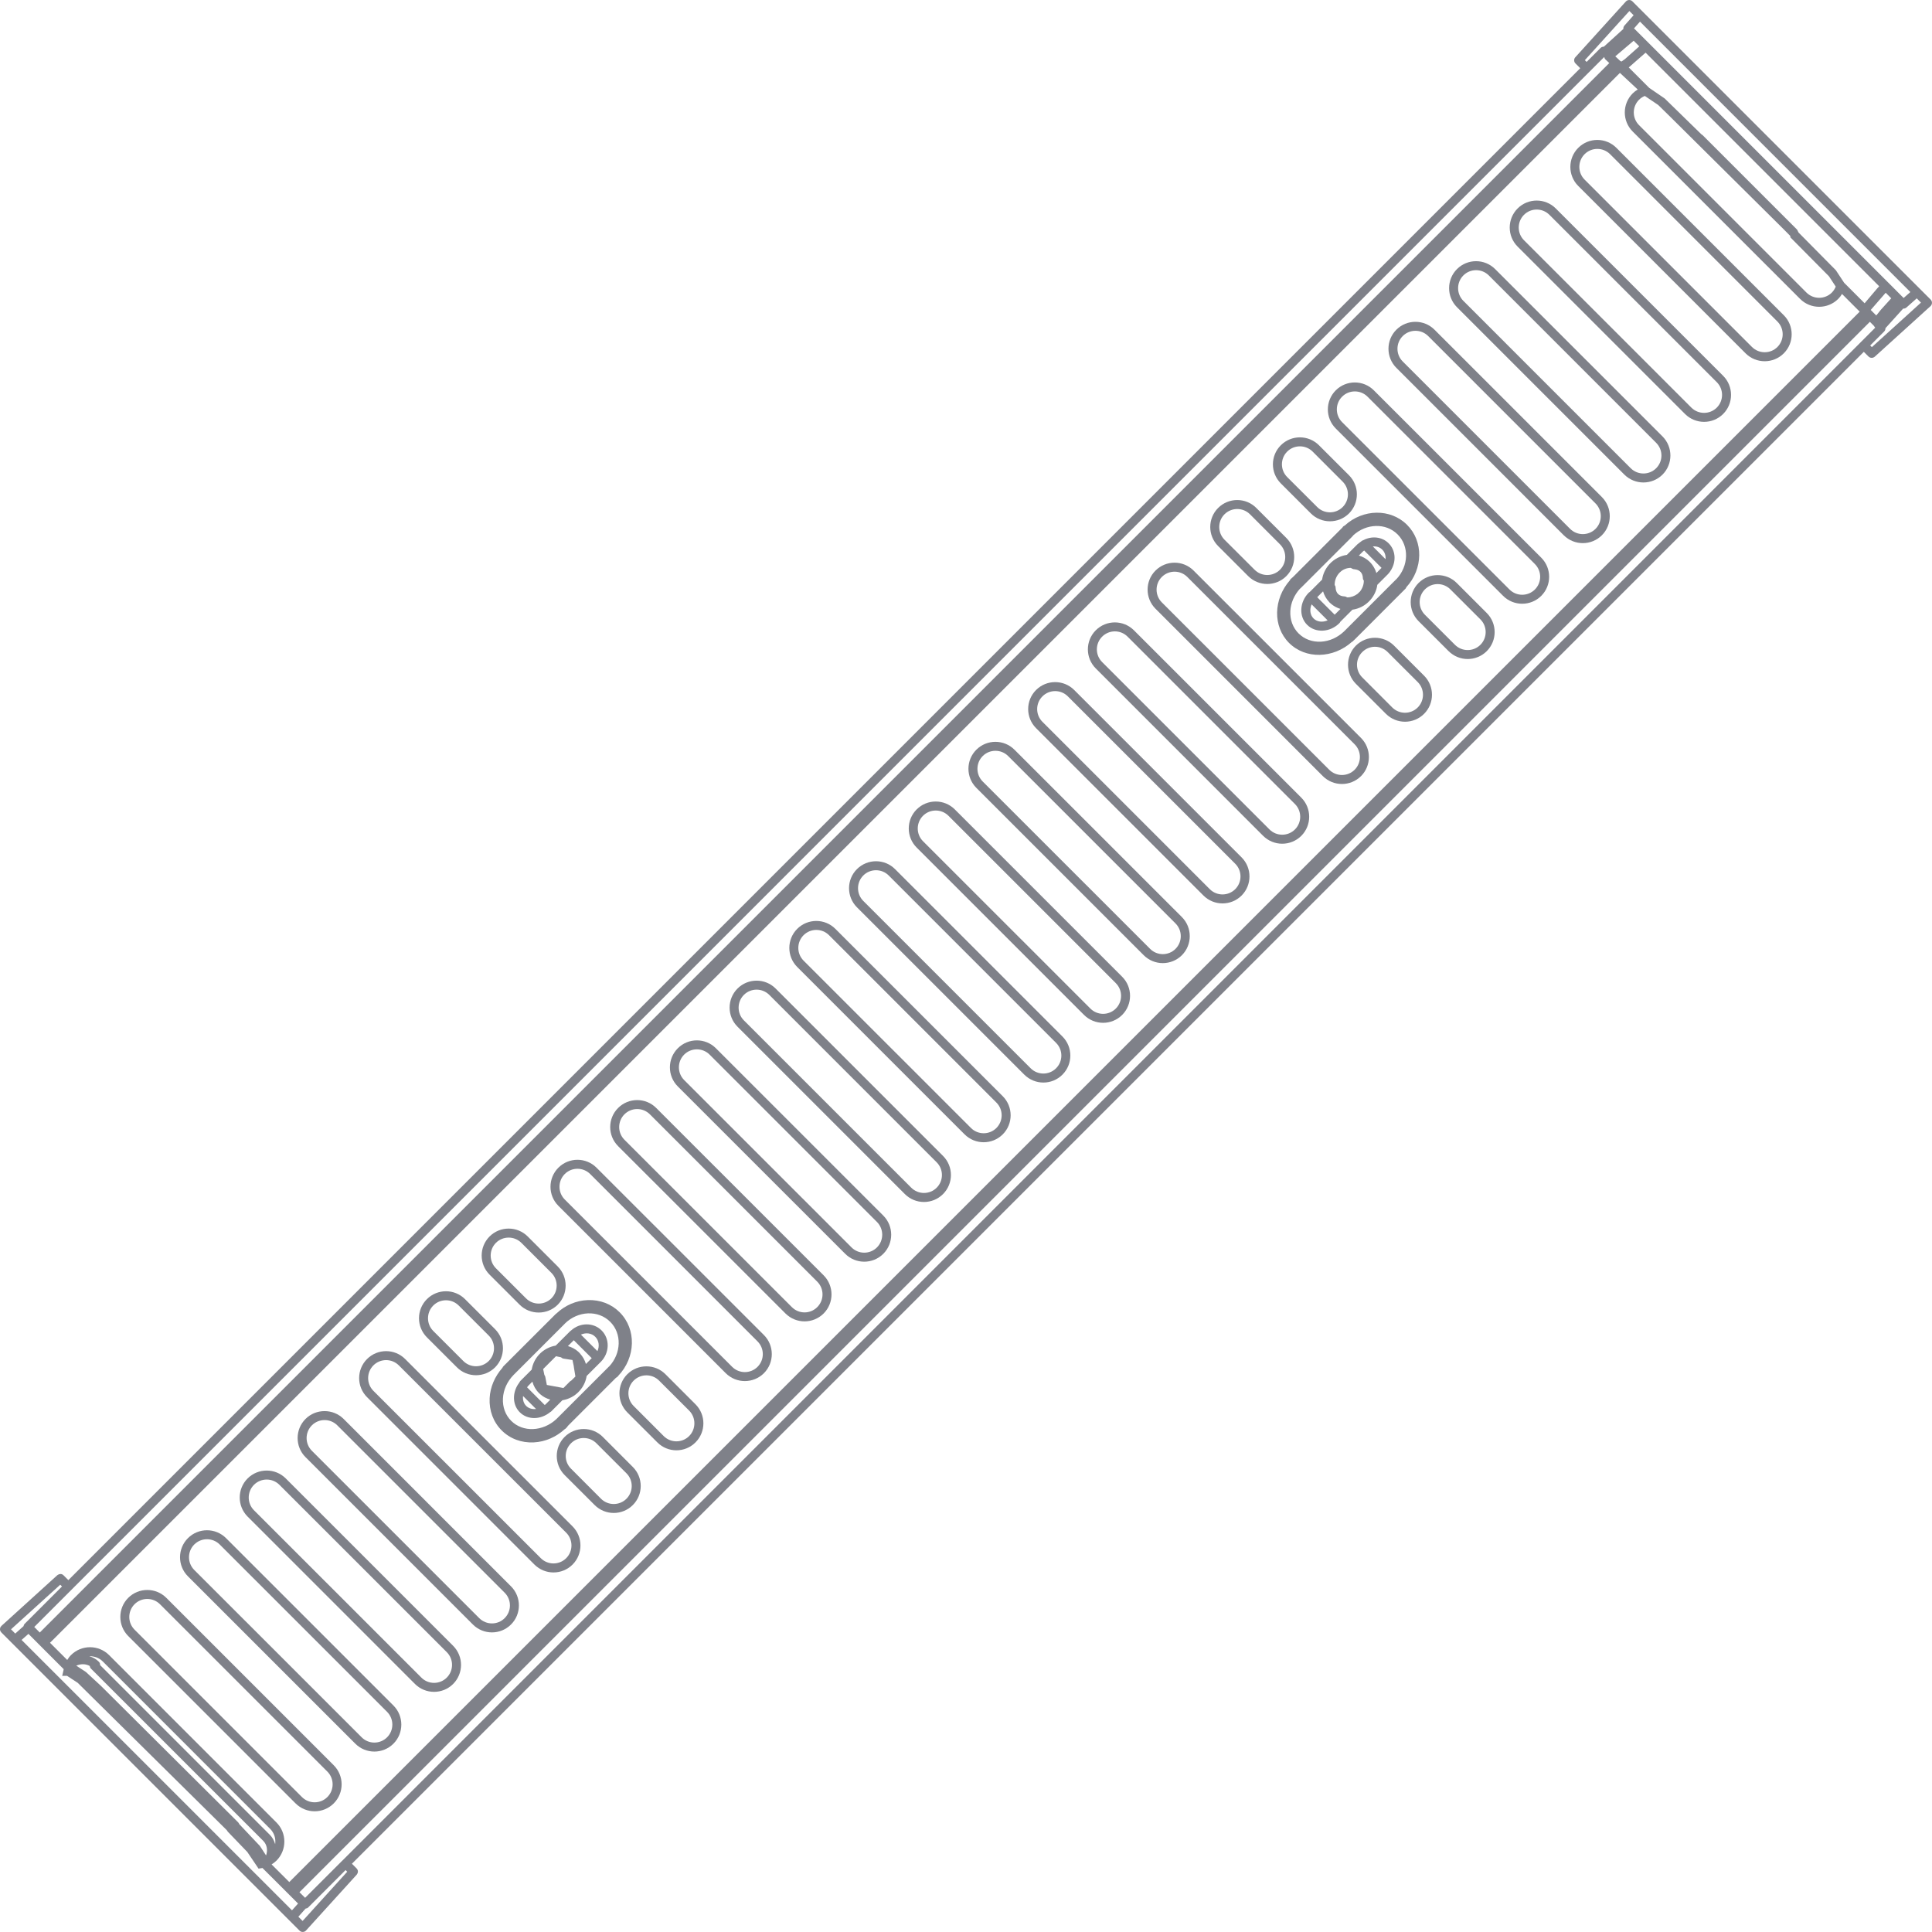 <svg xmlns="http://www.w3.org/2000/svg" xmlns:xlink="http://www.w3.org/1999/xlink" id="Vrstva_1" x="0px" y="0px" width="118.162px" height="118.159px" viewBox="0 0 118.162 118.159" xml:space="preserve"><g>	<path fill="none" d="M58.007,49.893c-0.429-0.428-1.127-0.428-1.557,0c-0.428,0.428-0.428,1.128,0,1.556L66.69,61.685  c0.428,0.429,1.124,0.429,1.553,0c0.43-0.428,0.432-1.125,0-1.556L58.007,49.893z"></path>	<path fill="none" d="M9.784,98.115c-0.428-0.428-1.125-0.428-1.553,0c-0.429,0.429-0.431,1.128,0,1.558l10.236,10.235  c0.429,0.429,1.127,0.429,1.556,0c0.429-0.429,0.429-1.127,0-1.556L9.784,98.115z"></path>	<path fill="none" d="M17.088,90.812c-0.428-0.429-1.127-0.429-1.556,0c-0.428,0.429-0.428,1.127,0,1.556l10.238,10.235  c0.428,0.43,1.125,0.43,1.554,0c0.428-0.429,0.43-1.126,0-1.556L17.088,90.812z"></path>	<path fill="none" d="M28.336,83.239c0.428,0.43,1.125,0.428,1.556,0c0.429-0.43,0.429-1.127,0-1.556l-1.838-1.837  c-0.429-0.428-1.127-0.428-1.556,0c-0.428,0.429-0.428,1.127,0,1.556L28.336,83.239z"></path>	<path fill="none" d="M13.437,94.462c-0.428-0.428-1.127-0.428-1.556,0c-0.429,0.429-0.429,1.127,0,1.558l10.238,10.235  c0.428,0.429,1.125,0.429,1.554,0c0.428-0.429,0.43-1.125,0-1.557L13.437,94.462z"></path>	<path fill="none" d="M32.784,86.174l-0.794-0.793c-0.027,0.227,0.033,0.447,0.189,0.604C32.336,86.142,32.556,86.202,32.784,86.174  z"></path>	<path fill="none" d="M30.76,85.53c-0.027,0.53,0.151,1.018,0.505,1.369c0.715,0.716,1.934,0.661,2.759-0.103  c0.001-0.001,0.003-0.004,0.003-0.006c0.003-0.004,0.009-0.004,0.012-0.009l3.158-3.155c0.002-0.004,0.005-0.006,0.009-0.009  c0.004-0.004,0.006-0.012,0.011-0.016c0.01-0.01,0.022-0.014,0.034-0.023c0.752-0.802,0.791-2.017,0.07-2.735  c-0.733-0.734-1.979-0.681-2.781,0.115c-0.003,0.002-0.003,0.006-0.005,0.009l-3.125,3.125C31.019,84.493,30.786,85,30.76,85.53z   M31.619,84.78c0.003-0.009,0.01-0.018,0.015-0.027c0.04-0.068,0.083-0.135,0.132-0.198c0.014-0.034,0.034-0.068,0.062-0.097  l0.692-0.693c0.056-0.328,0.202-0.642,0.433-0.9c0.284-0.315,0.654-0.503,1.036-0.568l0.882-0.881  c0.017-0.016,0.036-0.032,0.057-0.043c0.545-0.496,1.37-0.501,1.868-0.002c0.513,0.515,0.491,1.372-0.048,1.918l-0.002,0.001  l-0.865,0.865c-0.052,0.333-0.2,0.651-0.437,0.913c-0.287,0.321-0.661,0.508-1.047,0.572l-0.693,0.693  c-0.019,0.018-0.04,0.028-0.061,0.038c-0.571,0.47-1.371,0.484-1.851,0.003C31.379,85.961,31.333,85.317,31.619,84.78z"></path>	<path fill="none" d="M24.393,83.507c-0.428-0.429-1.127-0.429-1.556,0s-0.429,1.127,0,1.557l10.238,10.235  c0.428,0.429,1.125,0.429,1.554,0c0.428-0.428,0.43-1.125,0-1.557L24.393,83.507z"></path>	<path fill="none" d="M39.747,68.153c-0.428-0.429-1.127-0.429-1.556,0s-0.429,1.127,0,1.556L48.43,79.944  c0.428,0.431,1.125,0.431,1.554,0c0.428-0.428,0.43-1.124,0-1.555L39.747,68.153z"></path>	<path fill="none" d="M50.703,57.197c-0.428-0.428-1.127-0.428-1.556,0c-0.429,0.429-0.429,1.128,0,1.557l10.239,10.235  c0.428,0.428,1.125,0.428,1.554,0c0.428-0.428,0.43-1.125,0-1.555L50.703,57.197z"></path>	<path fill="none" d="M47.051,60.849c-0.429-0.429-1.128-0.429-1.556,0c-0.428,0.429-0.428,1.128,0,1.556l10.238,10.236  c0.429,0.428,1.126,0.428,1.554,0c0.43-0.428,0.431-1.125,0-1.555L47.051,60.849z"></path>	<path fill="none" d="M43.399,64.5c-0.428-0.428-1.127-0.428-1.556,0c-0.428,0.429-0.428,1.127,0,1.556l10.238,10.237  c0.428,0.428,1.125,0.428,1.554,0c0.428-0.428,0.43-1.125,0-1.557L43.399,64.5z"></path>	<path fill="none" d="M54.354,53.545c-0.428-0.428-1.127-0.428-1.555,0c-0.429,0.428-0.429,1.127,0,1.556l10.237,10.236  c0.429,0.429,1.125,0.429,1.554,0c0.43-0.428,0.432-1.124,0-1.556L54.354,53.545z"></path>	<path fill="none" d="M36.478,88.272c-0.428-0.43-1.125-0.43-1.554,0c-0.431,0.429-0.431,1.125,0,1.553l1.835,1.839  c0.43,0.429,1.128,0.429,1.557,0c0.429-0.43,0.429-1.129,0-1.556L36.478,88.272z"></path>	<path fill="none" d="M40.311,84.439c-0.428-0.43-1.125-0.43-1.556,0c-0.429,0.429-0.429,1.125,0,1.553l1.837,1.839  c0.429,0.429,1.127,0.429,1.556,0c0.428-0.429,0.428-1.129,0-1.558L40.311,84.439z"></path>	<path fill="none" d="M33.35,84.206l0.095,0.497l1.014,0.188l0.392-0.394c0.026-0.025,0.057-0.044,0.088-0.059l0.253-0.251  l-0.097-0.596c-0.001-0.008,0.002-0.015,0-0.023l-0.082-0.39l-0.542-0.084c-0.06-0.008-0.112-0.037-0.151-0.076  c-0.002-0.002-0.002-0.003-0.003-0.005l-0.313-0.066l-0.378,0.376l-0.039,0.039L33.22,83.73l0.074,0.36  C33.32,84.125,33.342,84.161,33.35,84.206z"></path>	<path fill="none" d="M36.096,71.804c-0.429-0.428-1.128-0.428-1.556,0c-0.428,0.43-0.428,1.128,0,1.557l10.238,10.235  c0.428,0.429,1.125,0.429,1.554,0c0.429-0.428,0.431-1.124,0-1.555L36.096,71.804z"></path>	<path fill="none" d="M33.375,85.881l0.278-0.28c-0.224-0.063-0.436-0.171-0.619-0.334c-0.025-0.021-0.049-0.044-0.072-0.068  c-0.195-0.191-0.329-0.433-0.404-0.697l-0.256,0.258c-0.007,0.008-0.01,0.02-0.021,0.029c-0.018,0.02-0.034,0.041-0.05,0.059  l1.082,1.085C33.334,85.916,33.356,85.9,33.375,85.881z"></path>	<path fill="none" d="M109.492,14.428l-0.385-0.389l-7.057-6.999l-0.633-0.619l-0.819-0.554c-0.135,0.055-0.254,0.132-0.354,0.231  c-0.429,0.429-0.429,1.126,0,1.556l10.237,10.237c0.43,0.429,1.127,0.429,1.557,0c0.1-0.102,0.18-0.224,0.235-0.364l-0.417-0.632  l-2.354-2.376L109.492,14.428z"></path>	<path fill="none" d="M80.563,31.012c0.429,0.43,1.125,0.43,1.555,0c0.429-0.429,0.429-1.126,0-1.554l-1.836-1.838  c-0.429-0.429-1.129-0.429-1.558,0c-0.428,0.428-0.428,1.127,0,1.556L80.563,31.012z"></path>	<path fill="none" d="M84.543,33.619c-0.154-0.156-0.367-0.219-0.58-0.199l0.778,0.781C84.76,33.985,84.697,33.771,84.543,33.619z"></path>	<path fill="none" d="M84.179,35.047l0.3-0.302c0.002,0,0.002-0.001,0.003-0.001c0.003-0.005,0.008-0.01,0.012-0.013l-1.062-1.063  c-0.005,0.003-0.01,0.007-0.013,0.013c-0.017,0.015-0.035,0.027-0.051,0.038l-0.261,0.259c0.22,0.065,0.427,0.174,0.605,0.333  C83.935,34.508,84.093,34.764,84.179,35.047z"></path>	<polygon fill="none" points="114.753,19.295 115.036,18.944 115.668,18.244 115.33,17.905 114.415,18.957  "></polygon>	<path fill="none" d="M99.617,4.125l1.251,1.25l0.945,0.647l2.255,2.201c0.021,0.014,0.046,0.023,0.064,0.042l5.764,5.764  c0.026,0.027,0.044,0.059,0.055,0.092c0.021,0.032,0.037,0.065,0.05,0.1l2.283,2.31c0.002,0.003,0.005,0.007,0.006,0.01  l0.499,0.756l1.252,1.252l0.777-0.917l0.115-0.123L100.647,3.221L99.617,4.125z"></path>	<path fill="none" d="M17.67,115.86c-0.001-0.002-0.001-0.002-0.003-0.002c0-0.002,0-0.002-0.001-0.003l-0.164-0.163  C17.5,115.69,17.5,115.69,17.5,115.69l-1.45-1.447c-0.022,0.003-0.044,0.012-0.068,0.015l-0.169,0.026l-0.688-1.019l-1.167-1.213  c-0.035-0.036-0.063-0.078-0.088-0.121l-9.118-9.012l-0.654-0.427l-0.292,0.004l0.07-0.313c0.003-0.033,0.013-0.063,0.02-0.098  l-1.42-1.42c0,0,0,0,0-0.001l-0.174-0.173c0,0,0,0-0.001-0.002c0,0,0-0.002-0.001-0.002l-0.061-0.062H2.238  c-0.001-0.001-0.001-0.001-0.003-0.003l-0.496-0.495l-0.419,0.37l16.538,16.537l0.372-0.417l-0.499-0.499L17.67,115.86z"></path>	<path fill="none" d="M76.73,34.845c0.429,0.43,1.125,0.43,1.555,0c0.428-0.429,0.428-1.126,0-1.554l-1.836-1.838  c-0.429-0.428-1.127-0.428-1.558,0c-0.429,0.428-0.429,1.127,0,1.556L76.73,34.845z"></path>	<path fill="none" d="M32.169,79.406c0.428,0.43,1.125,0.428,1.556,0c0.428-0.43,0.428-1.127,0-1.556l-1.838-1.837  c-0.429-0.428-1.127-0.428-1.556,0c-0.428,0.429-0.428,1.127,0,1.556L32.169,79.406z"></path>	<path fill="none" d="M36.407,81.759c-0.229-0.23-0.579-0.27-0.878-0.133l1.01,1.009C36.675,82.336,36.635,81.987,36.407,81.759z"></path>	<path fill="none" d="M82.237,36.477c0.056,0.003,0.103,0.025,0.145,0.055l0.027,0.004c0.222-0.001,0.442-0.082,0.626-0.222  l0.107-0.106c0.006-0.007,0.014-0.008,0.02-0.013c0.164-0.2,0.252-0.442,0.249-0.684c-0.032-0.043-0.056-0.093-0.057-0.15  c-0.011-0.312-0.181-0.495-0.466-0.537l-0.125-0.018c-0.009-0.001-0.014-0.008-0.021-0.01c-0.041-0.012-0.079-0.03-0.11-0.057  c-0.006-0.003-0.014-0.003-0.018-0.008c-0.242,0-0.487,0.093-0.668,0.277c-0.003,0.003-0.008,0.005-0.012,0.008  c-0.207,0.211-0.313,0.49-0.306,0.765c0.031,0.042,0.054,0.089,0.055,0.145C81.696,36.271,81.891,36.466,82.237,36.477z"></path>	<path fill="none" d="M35.411,82.715c0.003,0.003,0.005,0.008,0.008,0.009c0.025,0.02,0.049,0.042,0.065,0.071  c0.163,0.181,0.284,0.393,0.351,0.627l0.355-0.356l-1.098-1.097l-0.358,0.358c0.226,0.064,0.441,0.172,0.627,0.338  C35.379,82.68,35.395,82.698,35.411,82.715z"></path>	<path fill="none" d="M81.983,37.243c-0.216-0.065-0.418-0.173-0.595-0.33c-0.027-0.023-0.051-0.045-0.073-0.068  c-0.003-0.003-0.008-0.003-0.01-0.005c-0.005-0.006-0.006-0.016-0.012-0.021c-0.174-0.185-0.302-0.407-0.374-0.652l-0.358,0.358  l1.068,1.069L81.983,37.243z"></path>	<path fill="none" d="M79.504,36.005c-0.35,0.389-0.562,0.868-0.588,1.366c-0.027,0.53,0.153,1.015,0.505,1.37h0.002  c0.351,0.352,0.837,0.531,1.366,0.504c0.515-0.027,1.007-0.249,1.403-0.619l3.161-3.16c0.005-0.005,0.009-0.008,0.015-0.013  c0.003-0.003,0.005-0.006,0.006-0.01c0.01-0.009,0.02-0.012,0.027-0.019c0.759-0.804,0.797-2.021,0.076-2.741  c-0.716-0.717-1.917-0.677-2.721,0.065c-0.012,0.015-0.016,0.031-0.032,0.044l-3.188,3.188  C79.528,35.992,79.514,35.998,79.504,36.005z M80.051,36.241c0.017-0.014,0.035-0.022,0.053-0.035l0.758-0.759  c0.051-0.343,0.201-0.667,0.442-0.937c0.293-0.327,0.675-0.515,1.071-0.575l0.646-0.647c0.017-0.016,0.037-0.031,0.056-0.043  c0.056-0.049,0.115-0.092,0.175-0.133c0.003-0.001,0.005-0.005,0.006-0.007c0.035-0.035,0.077-0.054,0.119-0.067  c0.517-0.275,1.148-0.218,1.557,0.192c0.414,0.413,0.465,1.054,0.179,1.57c-0.003,0.01-0.009,0.019-0.013,0.027  c-0.063,0.108-0.135,0.212-0.228,0.304c0,0-0.002,0.002-0.003,0.003l-0.63,0.631c-0.048,0.347-0.199,0.675-0.443,0.947  c-0.002,0.001-0.003,0.003-0.006,0.004c-0.293,0.327-0.68,0.516-1.076,0.572l-0.737,0.737c-0.013,0.031-0.031,0.059-0.056,0.083  c-0.573,0.572-1.458,0.619-1.973,0.104C79.431,37.698,79.478,36.813,80.051,36.241z"></path>	<path fill="none" d="M81.199,37.942l-0.979-0.979c-0.132,0.307-0.101,0.645,0.119,0.862C80.554,38.042,80.894,38.074,81.199,37.942  z"></path>	<path fill="none" d="M99.108,3.739c0.023,0.007,0.046,0.009,0.07,0.021l0.214-0.154l0.867-0.771l-0.344-0.344l-1.124,0.954  L99.108,3.739z"></path>	<path fill="none" d="M97.892,2.931c0.054-0.056,0.127-0.078,0.199-0.077l1.194-1.085C99.28,1.695,99.3,1.62,99.353,1.563  l0.56-0.631l-0.26-0.257l-2.724,3.005l0.109,0.106L97.892,2.931z"></path>	<path fill="none" d="M18.854,116.656c-0.044,0.048-0.104,0.068-0.163,0.075l-0.442,0.496l0.259,0.26l2.729-3.011l-0.1-0.103  L18.854,116.656z"></path>	<path fill="none" d="M5.487,101.894c-0.24-0.137-0.546-0.141-0.825-0.019l0.573,0.374c0.003,0.002,0.006,0.005,0.01,0.007  c0.007,0.004,0.014,0.01,0.019,0.015l0.907,0.838l8.396,8.351c0.028,0.031,0.05,0.063,0.063,0.103l1.262,1.336  c0.005,0.005,0.008,0.009,0.011,0.016c0.004,0.004,0.007,0.008,0.008,0.012l0.361,0.554c0.111-0.31,0.061-0.653-0.168-0.883  l-10.542-10.54C5.518,102.01,5.497,101.953,5.487,101.894z"></path>	<path fill="none" d="M88.705,36.045c-0.429-0.43-1.125-0.43-1.556,0c-0.429,0.428-0.429,1.125,0,1.554l1.837,1.837  c0.429,0.428,1.127,0.428,1.556,0c0.431-0.429,0.431-1.127,0-1.556L88.705,36.045z"></path>	<polygon fill="none" points="100.135,1.932 100.135,1.934 100.86,2.656 100.862,2.658 100.862,2.659 115.504,17.3 115.504,17.301   115.506,17.301 116.235,18.033 116.237,18.033 116.237,18.035 116.427,18.225 116.839,17.86 100.302,1.323 99.937,1.734   100.134,1.931  "></polygon>	<path fill="none" d="M116.398,18.875l-1.083,1.199c0.002,0.073-0.024,0.146-0.08,0.202l-0.853,0.854l0.102,0.102l3.004-2.723  l-0.258-0.26l-0.632,0.561C116.542,18.858,116.47,18.88,116.398,18.875z"></path>	<path fill="none" d="M84.872,39.878c-0.429-0.43-1.126-0.43-1.553,0c-0.432,0.428-0.432,1.125,0,1.554l1.834,1.837  c0.429,0.429,1.127,0.429,1.556,0c0.43-0.429,0.43-1.127,0-1.556L84.872,39.878z"></path>	<polygon fill="none" points="114.599,19.917 114.592,19.911 114.363,19.682 18.315,115.729 18.661,116.071 20.933,113.799   20.94,113.791 20.95,113.785 113.797,20.936 113.797,20.935 113.799,20.933 114.688,20.044  "></polygon>	<path fill="none" d="M94.761,13.138c-0.427-0.429-1.126-0.429-1.554,0c-0.429,0.428-0.429,1.127,0,1.555l10.236,10.237  c0.429,0.428,1.127,0.428,1.556,0c0.43-0.429,0.43-1.125,0-1.556L94.761,13.138z"></path>	<path fill="none" d="M91.055,16.846c-0.429-0.428-1.127-0.428-1.556,0c-0.429,0.428-0.429,1.127,0,1.556l10.236,10.237  c0.429,0.428,1.126,0.428,1.555,0c0.432-0.429,0.432-1.126,0-1.556L91.055,16.846z"></path>	<path fill="none" d="M96.915,9.429c-0.429,0.429-0.429,1.128,0,1.556l10.237,10.237c0.43,0.428,1.127,0.428,1.556,0  c0.43-0.429,0.43-1.126,0-1.556L98.472,9.429C98.042,9.001,97.343,9.001,96.915,9.429z"></path>	<path fill="none" d="M16.498,112.211c0.164,0.166,0.272,0.367,0.331,0.58c0.05-0.334-0.051-0.684-0.307-0.938L6.285,101.615  c-0.225-0.225-0.525-0.327-0.822-0.316c0.215,0.061,0.415,0.166,0.58,0.332c0.059,0.056,0.083,0.131,0.079,0.207l10.373,10.373  C16.496,112.21,16.496,112.211,16.498,112.211z"></path>	<path fill="none" d="M3.06,100.473l1.053,1.052c0.065-0.105,0.138-0.208,0.228-0.298c0.644-0.644,1.689-0.644,2.332,0  l10.238,10.236c0.643,0.643,0.643,1.689,0,2.333c-0.089,0.089-0.191,0.163-0.297,0.23l1.081,1.08l96.047-96.047l-1.081-1.082  c-0.066,0.11-0.143,0.212-0.233,0.302c-0.643,0.643-1.689,0.643-2.331,0L99.856,8.043c-0.644-0.643-0.644-1.688,0-2.333  c0.093-0.092,0.196-0.17,0.309-0.237l-1.091-1.015L3.06,100.473z M78.336,27.231c0.644-0.644,1.688-0.644,2.332,0l1.838,1.836  c0.642,0.643,0.642,1.69,0,2.334c-0.645,0.641-1.691,0.641-2.333,0l-1.837-1.838C77.692,28.919,77.692,27.874,78.336,27.231z   M86.058,32.103c1.015,1.014,0.98,2.694-0.044,3.811c-0.015,0.038-0.034,0.074-0.063,0.105c-0.002,0.001-0.005,0.001-0.008,0.005  l-3.121,3.122c0,0,0,0-0.002,0c-0.013,0.014-0.027,0.022-0.039,0.033c-0.007,0.009-0.01,0.021-0.018,0.028  c-0.024,0.024-0.053,0.04-0.08,0.053c-1.147,1.025-2.835,1.069-3.845,0.063c-1.003-1.007-0.959-2.683,0.053-3.83  c0.013-0.035,0.033-0.066,0.061-0.095c0.012-0.011,0.026-0.017,0.04-0.024c0.012-0.01,0.016-0.023,0.027-0.034  c0.01-0.01,0.023-0.015,0.035-0.023l3.047-3.048c0.012-0.02,0.023-0.042,0.04-0.058c0.028-0.03,0.066-0.05,0.102-0.063  C83.358,31.118,85.045,31.088,86.058,32.103z M74.503,31.064c0.644-0.644,1.688-0.644,2.332,0l1.838,1.836  c0.642,0.643,0.642,1.69,0,2.334c-0.643,0.642-1.691,0.642-2.333,0l-1.837-1.838C73.859,32.753,73.859,31.708,74.503,31.064z   M29.943,75.624c0.644-0.643,1.689-0.643,2.333,0l1.838,1.837c0.642,0.644,0.642,1.69,0,2.335c-0.645,0.641-1.691,0.641-2.333,0  l-1.837-1.838C29.299,77.315,29.299,76.268,29.943,75.624z M35.95,79.515c0.75-0.03,1.441,0.236,1.954,0.747  c1.032,1.033,0.983,2.76-0.092,3.887c-0.007,0.01-0.01,0.019-0.018,0.027c-0.004,0.003-0.009,0.003-0.011,0.006  c-0.006,0.008-0.011,0.014-0.016,0.021c-0.027,0.027-0.057,0.045-0.089,0.059l-2.953,2.955c-0.012,0.031-0.033,0.063-0.06,0.086  c-0.013,0.015-0.031,0.025-0.045,0.04c-0.006,0.008-0.009,0.016-0.016,0.022c-0.017,0.018-0.038,0.028-0.058,0.04  c-0.535,0.484-1.197,0.777-1.895,0.812c-0.756,0.038-1.455-0.223-1.967-0.734c-0.512-0.513-0.773-1.212-0.735-1.969  c0.033-0.684,0.317-1.332,0.785-1.863c0.014-0.032,0.033-0.064,0.06-0.092c0,0,0-0.003,0.002-0.003l3.165-3.162  c0.004-0.008,0.012-0.011,0.017-0.016c0.004-0.003,0.004-0.008,0.007-0.011c0.011-0.012,0.027-0.018,0.04-0.024  C34.556,79.833,35.237,79.541,35.95,79.515z M26.109,79.458c0.644-0.644,1.689-0.644,2.333,0l1.838,1.837  c0.641,0.643,0.641,1.689,0,2.334c-0.645,0.642-1.691,0.642-2.333,0l-1.838-1.837C25.466,81.147,25.466,80.101,26.109,79.458z   M20.411,110.297c-0.644,0.643-1.689,0.643-2.333,0L7.839,100.06c-0.641-0.645-0.641-1.691,0-2.333  c0.644-0.645,1.691-0.645,2.335,0l10.236,10.237C21.055,108.607,21.055,109.653,20.411,110.297z M24.064,106.643  c-0.645,0.645-1.691,0.645-2.334,0L11.493,96.407c-0.643-0.644-0.643-1.688,0-2.332c0.644-0.645,1.689-0.645,2.333,0l10.238,10.237  C24.705,104.955,24.705,106.001,24.064,106.643z M27.715,102.993c-0.644,0.643-1.691,0.643-2.334,0L15.145,92.756  c-0.643-0.646-0.643-1.69,0-2.334c0.644-0.643,1.689-0.643,2.333,0l10.238,10.237C28.358,101.304,28.358,102.351,27.715,102.993z   M35.02,95.688c-0.643,0.645-1.691,0.645-2.334,0L22.448,85.451c-0.643-0.643-0.643-1.688,0-2.331c0.644-0.645,1.689-0.645,2.333,0  L35.02,93.356C35.662,94,35.662,95.046,35.02,95.688z M38.703,92.051c-0.643,0.643-1.688,0.643-2.332,0l-1.838-1.836  c-0.642-0.643-0.642-1.691,0-2.334c0.644-0.642,1.691-0.642,2.333,0l1.837,1.839C39.348,90.363,39.348,91.408,38.703,92.051z   M42.536,88.218c-0.643,0.645-1.688,0.645-2.332,0l-1.838-1.836c-0.642-0.643-0.642-1.689,0-2.334c0.644-0.642,1.691-0.642,2.333,0  l1.837,1.838C43.181,86.53,43.181,87.575,42.536,88.218z M46.722,83.986c-0.644,0.643-1.691,0.643-2.335,0L34.151,73.749  c-0.644-0.643-0.644-1.688,0-2.331c0.644-0.645,1.689-0.645,2.333,0l10.238,10.235C47.364,82.295,47.364,83.342,46.722,83.986z   M50.374,80.333c-0.644,0.643-1.691,0.643-2.334,0L37.803,70.098c-0.644-0.645-0.644-1.69,0-2.333c0.645-0.645,1.69-0.645,2.333,0  L50.374,78C51.016,78.645,51.016,79.692,50.374,80.333z M54.025,76.681c-0.644,0.646-1.691,0.646-2.334,0L41.455,66.446  c-0.643-0.644-0.643-1.688,0-2.332c0.644-0.646,1.689-0.646,2.333,0l10.238,10.235C54.667,74.993,54.667,76.04,54.025,76.681z   M57.677,73.03c-0.644,0.645-1.69,0.645-2.335,0L45.107,62.793c-0.644-0.644-0.644-1.688,0-2.333c0.644-0.644,1.689-0.644,2.333,0  l10.238,10.236C58.32,71.34,58.32,72.387,57.677,73.03z M61.331,69.377c-0.645,0.644-1.691,0.644-2.336,0L48.758,59.141  c-0.643-0.643-0.643-1.689,0-2.332c0.645-0.644,1.69-0.644,2.333,0l10.237,10.235C61.972,67.689,61.972,68.736,61.331,69.377z   M64.98,65.725c-0.642,0.646-1.688,0.646-2.334,0L52.41,55.49c-0.643-0.644-0.643-1.689,0-2.333c0.644-0.644,1.689-0.644,2.333,0  l10.238,10.237C65.623,64.037,65.623,65.083,64.98,65.725z M68.633,62.073c-0.643,0.645-1.689,0.645-2.335,0L56.063,51.837  c-0.644-0.643-0.644-1.69,0-2.333c0.644-0.644,1.688-0.644,2.333,0l10.237,10.236C69.275,60.384,69.275,61.431,68.633,62.073z   M72.286,58.422c-0.645,0.643-1.691,0.643-2.334,0L59.714,48.186c-0.645-0.645-0.645-1.69,0-2.333c0.644-0.644,1.688-0.644,2.332,0  l10.239,10.236C72.927,56.733,72.927,57.78,72.286,58.422z M75.937,54.771c-0.644,0.643-1.69,0.643-2.333,0L63.366,44.534  c-0.644-0.645-0.644-1.69,0-2.333c0.645-0.644,1.689-0.644,2.333,0l10.238,10.237C76.579,53.081,76.579,54.128,75.937,54.771z   M79.589,51.119c-0.644,0.644-1.69,0.644-2.336,0L67.018,40.882c-0.644-0.643-0.644-1.688,0-2.333c0.643-0.643,1.688-0.643,2.333,0  l10.238,10.237C80.231,49.43,80.231,50.477,79.589,51.119z M83.242,47.467c-0.645,0.643-1.691,0.643-2.336,0L70.67,37.23  c-0.643-0.644-0.643-1.689,0-2.333c0.643-0.644,1.688-0.644,2.331,0l10.24,10.236C83.883,45.777,83.883,46.825,83.242,47.467z   M87.098,43.658c-0.645,0.644-1.688,0.644-2.334,0l-1.838-1.836c-0.641-0.645-0.641-1.691,0-2.334c0.645-0.642,1.691-0.642,2.335,0  l1.837,1.837C87.741,41.969,87.741,43.014,87.098,43.658z M90.931,39.825c-0.645,0.643-1.688,0.643-2.334,0l-1.837-1.835  c-0.642-0.645-0.642-1.691,0-2.334c0.644-0.642,1.69-0.642,2.334,0l1.837,1.838C91.574,38.136,91.574,39.181,90.931,39.825z   M94.264,36.442c-0.642,0.644-1.691,0.644-2.334,0L81.695,26.206c-0.644-0.644-0.644-1.689,0-2.333  c0.643-0.644,1.688-0.644,2.331,0l10.238,10.236C94.907,34.753,94.907,35.801,94.264,36.442z M97.973,32.734  c-0.643,0.644-1.689,0.644-2.335,0L85.402,22.498c-0.643-0.643-0.643-1.688,0-2.333c0.644-0.643,1.688-0.643,2.333,0l10.238,10.236  C98.615,31.044,98.615,32.093,97.973,32.734z M101.681,29.026c-0.644,0.643-1.69,0.643-2.336,0L89.11,18.79  c-0.643-0.643-0.643-1.689,0-2.333c0.644-0.644,1.688-0.644,2.333,0l10.238,10.237C102.323,27.337,102.323,28.384,101.681,29.026z   M105.389,25.318c-0.644,0.644-1.69,0.644-2.333,0L92.818,15.082c-0.644-0.644-0.644-1.689,0-2.333  c0.645-0.643,1.689-0.643,2.333,0l10.238,10.237C106.032,23.629,106.032,24.677,105.389,25.318z M109.096,19.277  c0.644,0.643,0.644,1.69,0,2.333c-0.643,0.643-1.689,0.643-2.334,0L96.527,11.374c-0.645-0.644-0.645-1.688,0-2.333  c0.644-0.643,1.688-0.643,2.332,0L109.096,19.277z"></path>	<path fill="none" d="M83.638,24.262c-0.428-0.429-1.126-0.429-1.556,0c-0.429,0.429-0.429,1.127,0,1.556l10.238,10.236  c0.429,0.429,1.125,0.429,1.554,0c0.431-0.428,0.431-1.125,0-1.555L83.638,24.262z"></path>	<path fill="none" d="M2.433,99.846L98.424,3.855L98.195,3.64c-0.002-0.001-0.007-0.003-0.009-0.007  c-0.04-0.042-0.062-0.092-0.071-0.148L2.095,99.506L2.433,99.846z"></path>	<path fill="none" d="M65.31,42.59c-0.428-0.429-1.127-0.429-1.555,0c-0.429,0.428-0.429,1.127,0,1.556l10.236,10.236  c0.429,0.429,1.126,0.429,1.556,0c0.429-0.429,0.43-1.125,0-1.555L65.31,42.59z"></path>	<path fill="none" d="M61.66,46.242c-0.429-0.429-1.129-0.429-1.557,0c-0.429,0.428-0.429,1.127,0,1.556l10.239,10.235  c0.428,0.43,1.124,0.43,1.553,0c0.429-0.428,0.43-1.125,0-1.555L61.66,46.242z"></path>	<path fill="none" d="M68.962,38.938c-0.428-0.429-1.127-0.429-1.555,0c-0.431,0.429-0.431,1.128,0,1.556L77.644,50.73  c0.429,0.428,1.126,0.428,1.555,0c0.43-0.428,0.431-1.125,0-1.556L68.962,38.938z"></path>	<path fill="none" d="M1.439,99.458c0.01-0.052,0.03-0.104,0.072-0.146l2.281-2.281l-0.108-0.109l-3.009,2.729l0.258,0.261  L1.439,99.458z"></path>	<path fill="none" d="M87.347,20.553c-0.429-0.428-1.127-0.428-1.556,0c-0.43,0.429-0.43,1.128,0,1.556l10.237,10.237  c0.429,0.428,1.125,0.428,1.554,0c0.43-0.428,0.43-1.125,0-1.556L87.347,20.553z"></path>	<path fill="none" d="M72.615,35.286c-0.428-0.429-1.127-0.429-1.557,0c-0.429,0.428-0.429,1.127,0,1.556l10.238,10.236  c0.429,0.429,1.126,0.429,1.555,0c0.428-0.429,0.43-1.125,0-1.555L72.615,35.286z"></path>	<path fill="#7F8189" d="M82.141,32.209c-0.017,0.017-0.028,0.039-0.04,0.058l-3.047,3.048c-0.012,0.008-0.025,0.013-0.035,0.023  c-0.012,0.01-0.016,0.023-0.027,0.034c-0.014,0.008-0.028,0.013-0.04,0.024c-0.027,0.029-0.048,0.06-0.061,0.095  c-1.012,1.147-1.056,2.823-0.053,3.83c1.01,1.007,2.697,0.962,3.845-0.063c0.027-0.013,0.056-0.029,0.08-0.053  c0.008-0.008,0.011-0.02,0.018-0.028c0.012-0.011,0.026-0.019,0.039-0.033c0.002,0,0.002,0,0.002,0l3.121-3.122  c0.003-0.003,0.006-0.003,0.008-0.005c0.029-0.031,0.049-0.067,0.063-0.105c1.024-1.117,1.059-2.797,0.044-3.811  c-1.013-1.014-2.7-0.984-3.815,0.043C82.208,32.159,82.169,32.179,82.141,32.209z M82.757,32.749  c0.804-0.742,2.005-0.782,2.721-0.065c0.721,0.72,0.683,1.938-0.076,2.741c-0.008,0.006-0.018,0.009-0.027,0.019  c-0.001,0.003-0.003,0.007-0.006,0.01c-0.006,0.005-0.01,0.008-0.015,0.013l-3.161,3.16c-0.396,0.37-0.889,0.592-1.403,0.619  c-0.529,0.027-1.016-0.153-1.366-0.504h-0.002c-0.352-0.354-0.532-0.84-0.505-1.37c0.026-0.498,0.238-0.977,0.588-1.366  c0.01-0.008,0.023-0.014,0.032-0.023l3.188-3.188C82.742,32.78,82.746,32.764,82.757,32.749z"></path>	<path fill="#7F8189" d="M81.92,38.11c0.024-0.025,0.043-0.053,0.056-0.083l0.737-0.737c0.396-0.056,0.783-0.245,1.076-0.572  c0.003-0.001,0.004-0.003,0.006-0.004c0.244-0.272,0.396-0.6,0.443-0.947l0.63-0.631c0.001-0.001,0.003-0.003,0.003-0.003  c0.093-0.092,0.165-0.196,0.228-0.304c0.004-0.009,0.01-0.017,0.013-0.027c0.286-0.517,0.235-1.158-0.179-1.57  c-0.408-0.41-1.04-0.467-1.557-0.192c-0.042,0.013-0.084,0.032-0.119,0.067c-0.001,0.002-0.003,0.005-0.006,0.007  c-0.06,0.042-0.119,0.084-0.175,0.133c-0.019,0.012-0.039,0.027-0.056,0.043l-0.646,0.647c-0.396,0.061-0.778,0.249-1.071,0.575  c-0.241,0.27-0.392,0.594-0.442,0.937l-0.758,0.759c-0.018,0.012-0.036,0.021-0.053,0.035c-0.573,0.573-0.62,1.458-0.104,1.973  C80.462,38.729,81.347,38.683,81.92,38.11z M84.543,33.619c0.153,0.153,0.217,0.366,0.198,0.582l-0.778-0.781  C84.176,33.399,84.389,33.463,84.543,33.619z M83.369,33.719c0.016-0.011,0.034-0.023,0.051-0.038  c0.003-0.006,0.008-0.009,0.013-0.013l1.062,1.063c-0.004,0.003-0.009,0.008-0.012,0.013c-0.001,0-0.001,0.001-0.003,0.001  l-0.3,0.302c-0.086-0.283-0.244-0.539-0.466-0.737c-0.179-0.159-0.386-0.267-0.605-0.333L83.369,33.719z M81.935,35.016  c0.004-0.003,0.009-0.005,0.012-0.008c0.181-0.184,0.426-0.277,0.668-0.277c0.004,0.005,0.012,0.005,0.018,0.008  c0.031,0.027,0.069,0.045,0.11,0.057c0.007,0.001,0.012,0.008,0.021,0.01l0.125,0.018c0.285,0.042,0.455,0.225,0.466,0.537  c0.001,0.057,0.024,0.106,0.057,0.15c0.003,0.242-0.085,0.484-0.249,0.684c-0.006,0.005-0.014,0.006-0.02,0.013l-0.107,0.106  c-0.184,0.141-0.404,0.221-0.626,0.222l-0.027-0.004c-0.042-0.03-0.089-0.052-0.145-0.055c-0.346-0.01-0.541-0.206-0.553-0.551  c-0.001-0.056-0.023-0.104-0.055-0.145C81.623,35.505,81.728,35.227,81.935,35.016z M80.919,36.167  c0.072,0.246,0.2,0.467,0.374,0.652c0.006,0.005,0.007,0.015,0.012,0.021c0.002,0.001,0.007,0.001,0.01,0.005  c0.022,0.022,0.046,0.044,0.073,0.068c0.177,0.157,0.379,0.265,0.595,0.33l-0.354,0.352l-1.068-1.069L80.919,36.167z   M80.219,36.963l0.979,0.979c-0.305,0.132-0.645,0.1-0.86-0.117C80.119,37.608,80.087,37.27,80.219,36.963z"></path>	<path fill="#7F8189" d="M0.077,99.833c0.001,0.002,0.003,0.003,0.003,0.003s0.001,0,0.001,0.003l0.645,0.645l16.948,16.948  l0.001,0.001c0.002,0.002,0.002,0.002,0.002,0.002l0.644,0.643c0.053,0.055,0.126,0.085,0.202,0.08  c0.075-0.001,0.146-0.032,0.196-0.09l3.101-3.416c0.013-0.013,0.018-0.029,0.026-0.045c0.01-0.015,0.021-0.028,0.025-0.043  c0.01-0.024,0.012-0.047,0.015-0.071c0.002-0.01,0.006-0.021,0.004-0.029c0.001-0.063-0.022-0.122-0.065-0.169  c-0.007-0.007-0.009-0.015-0.014-0.021l-0.287-0.287l92.467-92.468l0.287,0.286c0.018,0.019,0.037,0.032,0.057,0.044  c0,0,0,0,0.002,0.001c0.044,0.025,0.092,0.037,0.14,0.037c0,0,0.002,0,0.003,0c0,0,0,0,0.002,0c0,0,0-0.001,0.001,0  c0.044-0.001,0.083-0.014,0.123-0.035c0.001,0,0.001,0,0.001,0c0.003,0,0.003,0,0.003-0.001c0.012-0.007,0.023-0.015,0.035-0.023  v-0.002c0,0,0.001,0,0.001-0.001h0.002c0.004-0.003,0.007-0.004,0.012-0.008l3.41-3.092c0.001-0.004,0.005-0.005,0.008-0.009  c0.024-0.023,0.042-0.051,0.057-0.08c0.013-0.03,0.021-0.061,0.024-0.092v-0.002c0,0,0,0,0-0.002  c0.006-0.058-0.008-0.118-0.042-0.168V18.37v-0.002c-0.002,0-0.002,0-0.002,0c0-0.001,0-0.001,0-0.001s-0.001,0-0.001-0.001  c-0.002-0.003-0.005-0.006-0.007-0.009c0-0.002-0.002-0.002-0.002-0.002c0-0.001,0-0.001-0.002-0.001V18.35  c0-0.001-0.001-0.001-0.001-0.001s0,0-0.002-0.002c-0.003-0.004-0.007-0.01-0.012-0.014c-0.003-0.005-0.007-0.008-0.011-0.013  L99.838,0.082C99.785,0.028,99.713,0,99.639,0.001h-0.004C99.56,0.003,99.49,0.036,99.44,0.09l-3.092,3.411  c-0.021,0.024-0.04,0.049-0.05,0.077c0,0,0,0.002-0.002,0.002c-0.015,0.036-0.021,0.074-0.021,0.113h0.001  c-0.001,0,0,0.001-0.001,0.001c0,0.001,0,0.001,0.001,0.001c0,0.001,0,0.001,0,0.001c0.002,0.04,0.012,0.08,0.029,0.117  c0,0,0.002,0,0.002,0.001c0,0.003,0,0.003,0,0.003c0.015,0.022,0.038,0.056,0.049,0.063l0.292,0.292L4.181,96.641l-0.294-0.293  c-0.005-0.006-0.01-0.006-0.015-0.012c-0.046-0.047-0.11-0.071-0.178-0.069c-0.005,0-0.012,0.002-0.019,0.004  c-0.027,0.001-0.053,0.006-0.078,0.016c-0.019,0.006-0.035,0.02-0.052,0.029c-0.013,0.009-0.026,0.013-0.037,0.021l-3.416,3.1  c-0.001,0.003-0.004,0.005-0.008,0.008c0,0,0,0,0,0.001c-0.022,0.021-0.039,0.045-0.052,0.068c0,0,0,0-0.002,0  C0.011,99.554,0,99.595,0,99.639v0.001v0.003c0,0.037,0.007,0.073,0.021,0.106C0.035,99.779,0.054,99.807,0.077,99.833z   M17.858,116.836L1.32,100.299l0.419-0.37l0.496,0.495c0.001,0.002,0.001,0.002,0.003,0.003h0.001l0.061,0.062  c0.001,0,0.001,0.002,0.001,0.002c0.001,0.002,0.001,0.002,0.001,0.002l0.174,0.173c0,0.001,0,0.001,0,0.001l1.42,1.42  c-0.007,0.034-0.017,0.064-0.02,0.098l-0.07,0.313l0.292-0.004l0.654,0.427l9.118,9.012c0.024,0.043,0.053,0.085,0.088,0.121  l1.167,1.213l0.688,1.019l0.169-0.026c0.024-0.003,0.046-0.012,0.068-0.015l1.45,1.447c0,0,0,0,0.001,0.002l0.164,0.163  c0.001,0.001,0.001,0.001,0.001,0.003c0.002,0,0.002,0,0.003,0.002l0.062,0.061l0.499,0.499L17.858,116.836z M114.818,17.631  l-0.777,0.917l-1.252-1.252l-0.499-0.756c-0.001-0.003-0.004-0.007-0.006-0.01L110,14.221c-0.013-0.035-0.029-0.068-0.05-0.1  c-0.011-0.033-0.028-0.065-0.055-0.092l-5.764-5.764c-0.019-0.019-0.043-0.028-0.064-0.042l-2.255-2.201l-0.945-0.647l-1.251-1.25  l1.03-0.904l14.286,14.287L114.818,17.631z M115.33,17.905l0.339,0.339l-0.633,0.7l-0.282,0.351l-0.339-0.338L115.33,17.905z   M112.274,17.528c-0.056,0.14-0.136,0.262-0.235,0.364c-0.43,0.429-1.127,0.429-1.557,0L100.245,7.655  c-0.429-0.429-0.429-1.126,0-1.556c0.1-0.099,0.219-0.176,0.354-0.231l0.819,0.554l0.633,0.619l7.057,6.999l0.385,0.389  l0.012,0.092l2.354,2.376L112.274,17.528z M100.165,5.474c-0.112,0.067-0.216,0.145-0.309,0.237c-0.644,0.645-0.644,1.69,0,2.333  l10.239,10.237c0.642,0.643,1.688,0.643,2.331,0c0.091-0.09,0.167-0.192,0.233-0.302l1.081,1.082l-96.047,96.047l-1.081-1.08  c0.106-0.067,0.208-0.142,0.297-0.23c0.643-0.644,0.643-1.69,0-2.333L6.672,101.227c-0.643-0.644-1.688-0.644-2.332,0  c-0.09,0.09-0.163,0.192-0.228,0.298l-1.053-1.052L99.074,4.459L100.165,5.474z M6.122,101.837  c0.003-0.076-0.021-0.151-0.079-0.207c-0.165-0.166-0.364-0.271-0.58-0.332c0.296-0.011,0.597,0.092,0.822,0.316l10.237,10.239  c0.256,0.254,0.356,0.604,0.307,0.938c-0.059-0.213-0.167-0.414-0.331-0.58c-0.001,0-0.001-0.001-0.003-0.001L6.122,101.837z   M16.273,113.479l-0.361-0.554c-0.001-0.004-0.004-0.008-0.008-0.012c-0.003-0.007-0.006-0.011-0.011-0.016l-1.262-1.336  c-0.014-0.039-0.035-0.071-0.063-0.103l-8.396-8.351l-0.907-0.838c-0.004-0.005-0.011-0.011-0.019-0.015  c-0.003-0.002-0.006-0.005-0.01-0.007l-0.573-0.374c0.278-0.122,0.584-0.118,0.825,0.019c0.009,0.059,0.03,0.116,0.076,0.162  l10.542,10.54C16.333,112.826,16.384,113.169,16.273,113.479z M18.507,117.487l-0.259-0.26l0.442-0.496  c0.06-0.007,0.119-0.027,0.163-0.075l2.283-2.282l0.1,0.103L18.507,117.487z M113.799,20.933c0,0.002-0.002,0.002-0.002,0.002  s0,0,0,0.001L20.95,113.785c-0.004,0.002-0.007,0.003-0.01,0.006c-0.002,0.003-0.003,0.006-0.007,0.009l-2.272,2.271l-0.346-0.342  l96.047-96.047l0.229,0.229c0.001,0.001,0.003,0.003,0.007,0.006l0.089,0.127L113.799,20.933z M117.488,18.508l-3.004,2.723  l-0.102-0.102l0.853-0.854c0.056-0.056,0.082-0.129,0.08-0.202l1.083-1.199c0.072,0.005,0.145-0.017,0.2-0.066l0.632-0.561  L117.488,18.508z M100.302,1.323l16.537,16.538l-0.412,0.364l-0.19-0.189c0-0.002,0-0.002,0-0.002h-0.002l-0.729-0.732h-0.002  c0-0.001,0-0.001,0-0.001L100.862,2.659c0-0.001,0-0.001,0-0.001c-0.002,0-0.002,0-0.002-0.001l-0.725-0.723  c0-0.001,0-0.001,0-0.001c-0.001,0-0.001,0-0.001-0.001l-0.197-0.196L100.302,1.323z M100.259,2.834l-0.867,0.771L99.178,3.76  c-0.024-0.011-0.047-0.014-0.07-0.021l-0.316-0.294l1.124-0.954L100.259,2.834z M99.653,0.674l0.26,0.257l-0.56,0.631  C99.3,1.62,99.28,1.695,99.286,1.77l-1.194,1.085c-0.072-0.001-0.146,0.021-0.199,0.077l-0.854,0.854l-0.109-0.106L99.653,0.674z   M98.115,3.485c0.01,0.056,0.031,0.106,0.071,0.148c0.002,0.003,0.007,0.005,0.009,0.007l0.229,0.216L2.433,99.846l-0.338-0.34  L98.115,3.485z M3.684,96.921l0.108,0.109l-2.281,2.281c-0.042,0.042-0.062,0.095-0.072,0.146l-0.507,0.453l-0.258-0.261  L3.684,96.921z"></path>	<path fill="#7F8189" d="M33.983,80.367c-0.003,0.003-0.003,0.008-0.007,0.011c-0.005,0.005-0.012,0.008-0.017,0.016l-3.165,3.162  c-0.002,0-0.002,0.003-0.002,0.003c-0.027,0.027-0.046,0.06-0.06,0.092c-0.468,0.531-0.752,1.18-0.785,1.863  c-0.038,0.757,0.223,1.456,0.735,1.969c0.512,0.512,1.21,0.772,1.967,0.734c0.698-0.034,1.36-0.327,1.895-0.812  c0.02-0.012,0.042-0.022,0.058-0.04c0.007-0.007,0.01-0.015,0.016-0.022c0.014-0.015,0.032-0.025,0.045-0.04  c0.027-0.023,0.047-0.055,0.06-0.086l2.953-2.955c0.032-0.014,0.062-0.031,0.089-0.059c0.005-0.007,0.01-0.013,0.016-0.021  c0.002-0.003,0.007-0.003,0.011-0.006c0.008-0.009,0.011-0.018,0.018-0.027c1.076-1.127,1.124-2.854,0.092-3.887  c-0.512-0.511-1.204-0.777-1.954-0.747c-0.713,0.025-1.394,0.318-1.927,0.827C34.01,80.349,33.994,80.355,33.983,80.367z   M34.54,80.958c0.802-0.796,2.048-0.85,2.781-0.115c0.721,0.719,0.683,1.934-0.07,2.735c-0.012,0.01-0.023,0.014-0.034,0.023  c-0.005,0.004-0.006,0.012-0.011,0.016c-0.004,0.003-0.007,0.005-0.009,0.009l-3.158,3.155c-0.003,0.005-0.008,0.005-0.012,0.009  c0,0.002-0.001,0.005-0.003,0.006c-0.826,0.764-2.044,0.818-2.759,0.103c-0.354-0.352-0.532-0.839-0.505-1.369  c0.026-0.529,0.259-1.037,0.65-1.438l3.125-3.125C34.536,80.964,34.536,80.96,34.54,80.958z"></path>	<path fill="#7F8189" d="M33.642,86.371c0.021-0.01,0.042-0.021,0.061-0.038l0.693-0.693c0.387-0.064,0.76-0.251,1.047-0.572  c0.237-0.262,0.385-0.58,0.437-0.913l0.865-0.865l0.002-0.001c0.54-0.546,0.562-1.403,0.048-1.918  c-0.499-0.499-1.323-0.494-1.868,0.002c-0.021,0.011-0.04,0.027-0.057,0.043l-0.882,0.881c-0.382,0.065-0.752,0.253-1.036,0.568  c-0.231,0.259-0.377,0.572-0.433,0.9l-0.692,0.693c-0.028,0.028-0.048,0.063-0.062,0.097c-0.049,0.063-0.092,0.13-0.132,0.198  c-0.005,0.01-0.011,0.019-0.015,0.027c-0.287,0.537-0.24,1.182,0.172,1.594C32.271,86.855,33.07,86.84,33.642,86.371z   M36.407,81.759c0.228,0.228,0.269,0.577,0.132,0.876l-1.01-1.009C35.828,81.49,36.178,81.529,36.407,81.759z M35.092,81.969  l1.098,1.097l-0.355,0.356c-0.067-0.234-0.188-0.446-0.351-0.627c-0.016-0.029-0.04-0.052-0.065-0.071  c-0.003-0.001-0.005-0.006-0.008-0.009c-0.016-0.018-0.032-0.035-0.05-0.05c-0.186-0.166-0.401-0.273-0.627-0.338L35.092,81.969z   M33.587,83.363l0.039-0.039l0.378-0.376l0.313,0.066c0.001,0.002,0.001,0.003,0.003,0.005c0.04,0.039,0.091,0.068,0.151,0.076  l0.542,0.084l0.082,0.39c0.002,0.009-0.001,0.016,0,0.023l0.097,0.596l-0.253,0.251c-0.032,0.015-0.062,0.033-0.088,0.059  l-0.392,0.394l-1.014-0.188l-0.095-0.497c-0.008-0.045-0.03-0.081-0.056-0.115l-0.074-0.36L33.587,83.363z M32.283,84.789  c0.01-0.01,0.014-0.021,0.021-0.029l0.256-0.258c0.075,0.265,0.208,0.506,0.404,0.697c0.023,0.024,0.046,0.048,0.072,0.068  c0.183,0.163,0.395,0.271,0.619,0.334l-0.278,0.28c-0.019,0.019-0.041,0.034-0.061,0.051l-1.082-1.085  C32.249,84.83,32.265,84.808,32.283,84.789z M32.784,86.174c-0.228,0.027-0.447-0.032-0.604-0.188  c-0.156-0.157-0.216-0.378-0.189-0.604L32.784,86.174z"></path>	<path fill="#7F8189" d="M96.527,9.041c-0.645,0.645-0.645,1.689,0,2.333l10.235,10.237c0.645,0.643,1.691,0.643,2.334,0  c0.644-0.643,0.644-1.69,0-2.333L98.859,9.041C98.215,8.397,97.17,8.397,96.527,9.041z M108.708,21.222  c-0.429,0.428-1.126,0.428-1.556,0L96.915,10.985c-0.429-0.428-0.429-1.127,0-1.556c0.429-0.428,1.127-0.428,1.558,0l10.235,10.237  C109.137,20.096,109.137,20.792,108.708,21.222z"></path>	<path fill="#7F8189" d="M95.151,12.749c-0.644-0.643-1.688-0.643-2.333,0c-0.644,0.645-0.644,1.69,0,2.333l10.238,10.236  c0.643,0.644,1.689,0.644,2.333,0c0.643-0.641,0.643-1.689,0-2.333L95.151,12.749z M105,24.93c-0.429,0.428-1.127,0.428-1.556,0  L93.208,14.693c-0.429-0.428-0.429-1.127,0-1.555c0.428-0.429,1.127-0.429,1.554,0L105,23.374  C105.429,23.804,105.429,24.501,105,24.93z"></path>	<path fill="#7F8189" d="M91.443,16.457c-0.645-0.644-1.689-0.644-2.333,0c-0.643,0.644-0.643,1.69,0,2.333l10.235,10.236  c0.646,0.643,1.692,0.643,2.336,0c0.642-0.642,0.642-1.689,0-2.333L91.443,16.457z M101.291,28.638  c-0.429,0.428-1.126,0.428-1.555,0L89.5,18.401c-0.429-0.428-0.429-1.128,0-1.556c0.429-0.428,1.127-0.428,1.556,0l10.235,10.237  C101.722,27.512,101.722,28.209,101.291,28.638z"></path>	<path fill="#7F8189" d="M87.735,20.165c-0.645-0.643-1.689-0.643-2.333,0c-0.643,0.644-0.643,1.689,0,2.333l10.236,10.237  c0.646,0.644,1.692,0.644,2.335,0c0.642-0.642,0.642-1.69,0-2.333L87.735,20.165z M97.583,32.346c-0.429,0.428-1.125,0.428-1.554,0  L85.792,22.109c-0.43-0.428-0.43-1.126,0-1.556c0.429-0.428,1.127-0.428,1.556,0L97.583,30.79  C98.012,31.221,98.012,31.918,97.583,32.346z"></path>	<path fill="#7F8189" d="M84.026,23.874c-0.643-0.644-1.688-0.644-2.331,0c-0.644,0.644-0.644,1.689,0,2.333L91.93,36.442  c0.643,0.644,1.692,0.644,2.334,0c0.643-0.641,0.643-1.689,0-2.333L84.026,23.874z M93.875,36.054  c-0.429,0.429-1.125,0.429-1.554,0L82.083,25.817c-0.429-0.429-0.429-1.127,0-1.556c0.43-0.429,1.128-0.429,1.556,0l10.236,10.237  C94.305,34.929,94.305,35.625,93.875,36.054z"></path>	<path fill="#7F8189" d="M73.001,34.897c-0.643-0.644-1.688-0.644-2.331,0c-0.643,0.643-0.643,1.688,0,2.333l10.235,10.237  c0.645,0.643,1.691,0.643,2.336,0c0.642-0.642,0.642-1.689,0-2.333L73.001,34.897z M82.851,47.078  c-0.429,0.429-1.126,0.429-1.555,0L71.058,36.842c-0.429-0.429-0.429-1.128,0-1.556c0.43-0.429,1.129-0.429,1.557,0l10.236,10.236  C83.281,45.952,83.279,46.649,82.851,47.078z"></path>	<path fill="#7F8189" d="M69.351,38.549c-0.645-0.643-1.69-0.643-2.333,0c-0.644,0.645-0.644,1.69,0,2.333l10.235,10.237  c0.646,0.644,1.692,0.644,2.336,0c0.642-0.642,0.642-1.689,0-2.333L69.351,38.549z M79.199,50.73c-0.429,0.428-1.126,0.428-1.555,0  L67.408,40.493c-0.431-0.428-0.431-1.127,0-1.556c0.428-0.429,1.127-0.429,1.555,0l10.236,10.237  C79.629,49.604,79.628,50.302,79.199,50.73z"></path>	<path fill="#7F8189" d="M65.699,42.201c-0.644-0.644-1.688-0.644-2.333,0c-0.644,0.643-0.644,1.688,0,2.333l10.238,10.237  c0.643,0.643,1.689,0.643,2.333,0c0.642-0.643,0.642-1.69,0-2.333L65.699,42.201z M75.547,54.382c-0.43,0.429-1.127,0.429-1.556,0  L63.755,44.146c-0.429-0.429-0.429-1.127,0-1.556c0.428-0.429,1.127-0.429,1.555,0l10.237,10.237  C75.977,53.256,75.976,53.953,75.547,54.382z"></path>	<path fill="#7F8189" d="M62.046,45.853c-0.644-0.644-1.688-0.644-2.332,0c-0.645,0.643-0.645,1.688,0,2.333l10.237,10.236  c0.643,0.643,1.689,0.643,2.334,0c0.642-0.643,0.642-1.689,0-2.333L62.046,45.853z M71.895,58.033c-0.429,0.43-1.125,0.43-1.553,0  L60.103,47.797c-0.429-0.429-0.429-1.128,0-1.556c0.428-0.429,1.128-0.429,1.557,0l10.235,10.236  C72.325,56.908,72.324,57.605,71.895,58.033z"></path>	<path fill="#7F8189" d="M58.396,49.504c-0.645-0.644-1.689-0.644-2.333,0c-0.644,0.643-0.644,1.69,0,2.333l10.235,10.235  c0.646,0.645,1.692,0.645,2.335,0c0.642-0.642,0.642-1.688,0-2.332L58.396,49.504z M68.243,61.685  c-0.429,0.429-1.125,0.429-1.553,0L56.451,51.449c-0.428-0.428-0.428-1.127,0-1.556c0.43-0.428,1.128-0.428,1.557,0l10.235,10.236  C68.674,60.56,68.672,61.257,68.243,61.685z"></path>	<path fill="#7F8189" d="M54.743,53.157c-0.643-0.644-1.688-0.644-2.333,0c-0.643,0.643-0.643,1.688,0,2.333l10.236,10.235  c0.646,0.646,1.692,0.646,2.334,0c0.643-0.642,0.643-1.688,0.001-2.331L54.743,53.157z M64.59,65.337  c-0.429,0.429-1.125,0.429-1.554,0L52.799,55.101c-0.429-0.429-0.429-1.127,0-1.556c0.428-0.428,1.127-0.428,1.555,0L64.59,63.782  C65.022,64.213,65.02,64.91,64.59,65.337z"></path>	<path fill="#7F8189" d="M51.091,56.809c-0.643-0.644-1.688-0.644-2.333,0c-0.643,0.643-0.643,1.689,0,2.332l10.236,10.236  c0.645,0.644,1.691,0.644,2.336,0c0.642-0.642,0.642-1.688-0.002-2.333L51.091,56.809z M60.94,68.989  c-0.429,0.428-1.126,0.428-1.554,0L49.147,58.753c-0.429-0.429-0.429-1.128,0-1.557c0.429-0.428,1.128-0.428,1.556,0L60.94,67.434  C61.37,67.864,61.368,68.561,60.94,68.989z"></path>	<path fill="#7F8189" d="M47.439,60.46c-0.644-0.644-1.689-0.644-2.333,0c-0.644,0.645-0.644,1.689,0,2.333L55.342,73.03  c0.645,0.645,1.691,0.645,2.335,0c0.643-0.643,0.643-1.689,0-2.333L47.439,60.46z M57.287,72.641c-0.428,0.428-1.125,0.428-1.554,0  L45.495,62.405c-0.428-0.428-0.428-1.127,0-1.556c0.428-0.429,1.127-0.429,1.556,0l10.235,10.237  C57.717,71.516,57.716,72.213,57.287,72.641z"></path>	<path fill="#7F8189" d="M43.787,64.114c-0.643-0.646-1.688-0.646-2.333,0c-0.643,0.644-0.643,1.688,0,2.332l10.237,10.235  c0.643,0.646,1.69,0.646,2.334,0c0.641-0.642,0.641-1.688,0-2.332L43.787,64.114z M53.635,76.293c-0.429,0.428-1.126,0.428-1.554,0  L41.843,66.056c-0.428-0.429-0.428-1.127,0-1.556c0.429-0.428,1.128-0.428,1.556,0l10.236,10.236  C54.065,75.168,54.063,75.866,53.635,76.293z"></path>	<path fill="#7F8189" d="M40.136,67.765c-0.643-0.645-1.688-0.645-2.333,0c-0.644,0.643-0.644,1.688,0,2.333L48.04,80.333  c0.643,0.643,1.69,0.643,2.334,0c0.642-0.642,0.642-1.688,0-2.333L40.136,67.765z M49.984,79.944c-0.429,0.431-1.126,0.431-1.554,0  L38.191,69.708c-0.429-0.429-0.429-1.127,0-1.556s1.127-0.429,1.556,0l10.237,10.236C50.414,78.82,50.412,79.516,49.984,79.944z"></path>	<path fill="#7F8189" d="M36.484,71.417c-0.644-0.645-1.689-0.645-2.333,0c-0.644,0.643-0.644,1.688,0,2.331l10.236,10.237  c0.644,0.643,1.691,0.643,2.335,0c0.642-0.644,0.642-1.69,0-2.333L36.484,71.417z M46.332,83.596c-0.429,0.429-1.125,0.429-1.554,0  L34.54,73.361c-0.428-0.429-0.428-1.127,0-1.557c0.428-0.428,1.127-0.428,1.556,0l10.236,10.237  C46.762,82.472,46.76,83.168,46.332,83.596z"></path>	<path fill="#7F8189" d="M24.781,83.12c-0.644-0.645-1.689-0.645-2.333,0c-0.643,0.643-0.643,1.688,0,2.331l10.237,10.237  c0.643,0.645,1.691,0.645,2.334,0c0.642-0.642,0.642-1.688,0-2.332L24.781,83.12z M34.629,95.299c-0.429,0.429-1.126,0.429-1.554,0  L22.837,85.064c-0.429-0.43-0.429-1.128,0-1.557s1.127-0.429,1.556,0l10.237,10.235C35.06,94.174,35.058,94.872,34.629,95.299z"></path>	<path fill="#7F8189" d="M17.477,90.422c-0.644-0.643-1.689-0.643-2.333,0c-0.643,0.644-0.643,1.688,0,2.334l10.236,10.236  c0.643,0.643,1.691,0.643,2.334,0c0.643-0.642,0.643-1.688,0-2.333L17.477,90.422z M27.325,102.603c-0.429,0.43-1.126,0.43-1.554,0  L15.533,92.368c-0.428-0.429-0.428-1.127,0-1.556c0.429-0.429,1.128-0.429,1.556,0l10.237,10.235  C27.755,101.477,27.753,102.174,27.325,102.603z"></path>	<path fill="#7F8189" d="M13.826,94.075c-0.644-0.645-1.689-0.645-2.333,0c-0.643,0.644-0.643,1.688,0,2.332l10.237,10.236  c0.643,0.645,1.69,0.645,2.334,0c0.641-0.642,0.641-1.688,0-2.331L13.826,94.075z M23.674,106.255  c-0.429,0.429-1.126,0.429-1.554,0L11.881,96.02c-0.429-0.431-0.429-1.129,0-1.558c0.429-0.428,1.127-0.428,1.556,0l10.237,10.236  C24.104,105.13,24.102,105.827,23.674,106.255z"></path>	<path fill="#7F8189" d="M10.175,97.727c-0.645-0.645-1.691-0.645-2.335,0c-0.641,0.642-0.641,1.688,0,2.333l10.238,10.237  c0.644,0.643,1.689,0.643,2.333,0c0.644-0.645,0.644-1.69,0-2.333L10.175,97.727z M20.022,109.908  c-0.428,0.429-1.127,0.429-1.556,0L8.23,99.672c-0.431-0.43-0.429-1.129,0-1.558c0.428-0.428,1.125-0.428,1.553,0l10.238,10.237  C20.451,108.781,20.451,109.479,20.022,109.908z"></path>	<path fill="#7F8189" d="M80.173,31.402c0.642,0.641,1.688,0.641,2.333,0c0.642-0.645,0.642-1.691,0-2.334l-1.838-1.836  c-0.644-0.644-1.688-0.644-2.332,0c-0.645,0.643-0.645,1.688,0,2.333L80.173,31.402z M78.724,27.62  c0.429-0.429,1.129-0.429,1.558,0l1.836,1.838c0.429,0.428,0.429,1.125,0,1.554c-0.43,0.43-1.126,0.43-1.555,0l-1.839-1.836  C78.296,28.747,78.296,28.048,78.724,27.62z"></path>	<path fill="#7F8189" d="M89.094,35.655c-0.644-0.642-1.69-0.642-2.334,0c-0.642,0.643-0.642,1.69,0,2.334l1.837,1.835  c0.646,0.643,1.689,0.643,2.334,0c0.643-0.644,0.643-1.689,0-2.332L89.094,35.655z M90.542,39.437  c-0.429,0.428-1.127,0.428-1.556,0l-1.837-1.837c-0.429-0.429-0.429-1.126,0-1.554c0.431-0.43,1.127-0.43,1.556,0l1.837,1.835  C90.972,38.309,90.972,39.007,90.542,39.437z"></path>	<path fill="#7F8189" d="M76.34,35.235c0.642,0.642,1.69,0.642,2.333,0c0.642-0.645,0.642-1.691,0-2.334l-1.838-1.836  c-0.644-0.644-1.688-0.644-2.332,0c-0.645,0.643-0.645,1.688,0,2.333L76.34,35.235z M74.891,31.453  c0.431-0.428,1.129-0.428,1.558,0l1.836,1.838c0.428,0.428,0.428,1.125,0,1.554c-0.43,0.43-1.126,0.43-1.555,0l-1.839-1.836  C74.462,32.58,74.462,31.881,74.891,31.453z"></path>	<path fill="#7F8189" d="M85.261,39.488c-0.644-0.642-1.69-0.642-2.335,0c-0.641,0.643-0.641,1.69,0,2.334l1.838,1.836  c0.646,0.644,1.689,0.644,2.334,0c0.643-0.644,0.643-1.689,0-2.333L85.261,39.488z M86.708,43.27c-0.429,0.429-1.127,0.429-1.556,0  l-1.834-1.837c-0.432-0.429-0.432-1.126,0-1.554c0.427-0.43,1.124-0.43,1.553,0l1.837,1.836  C87.138,42.142,87.138,42.841,86.708,43.27z"></path>	<path fill="#7F8189" d="M31.78,79.795c0.642,0.641,1.688,0.641,2.333,0c0.642-0.645,0.642-1.691,0-2.335l-1.838-1.837  c-0.644-0.643-1.689-0.643-2.333,0c-0.644,0.645-0.644,1.691,0,2.334L31.78,79.795z M30.331,76.013  c0.429-0.428,1.127-0.428,1.556,0l1.838,1.837c0.428,0.429,0.428,1.126,0,1.556c-0.431,0.428-1.127,0.43-1.556,0l-1.838-1.837  C29.903,77.14,29.903,76.442,30.331,76.013z"></path>	<path fill="#7F8189" d="M40.699,84.048c-0.642-0.642-1.689-0.642-2.333,0c-0.642,0.645-0.642,1.691,0,2.334l1.838,1.836  c0.644,0.645,1.689,0.645,2.332,0c0.645-0.644,0.645-1.688,0-2.332L40.699,84.048z M42.148,87.831  c-0.429,0.429-1.127,0.429-1.556,0l-1.837-1.839c-0.429-0.428-0.429-1.124,0-1.553c0.431-0.43,1.128-0.43,1.556,0l1.838,1.834  C42.576,86.702,42.576,87.402,42.148,87.831z"></path>	<path fill="#7F8189" d="M27.947,83.628c0.642,0.642,1.688,0.642,2.333,0c0.641-0.645,0.641-1.691,0-2.334l-1.838-1.837  c-0.644-0.644-1.689-0.644-2.333,0s-0.644,1.689,0,2.334L27.947,83.628z M26.498,79.846c0.429-0.428,1.127-0.428,1.556,0  l1.838,1.837c0.429,0.429,0.429,1.126,0,1.556c-0.431,0.428-1.128,0.43-1.556,0l-1.838-1.837  C26.07,80.973,26.07,80.275,26.498,79.846z"></path>	<path fill="#7F8189" d="M36.866,87.881c-0.641-0.642-1.689-0.642-2.333,0c-0.642,0.643-0.642,1.691,0,2.334l1.838,1.836  c0.644,0.643,1.689,0.643,2.332,0c0.645-0.644,0.645-1.688,0-2.331L36.866,87.881z M38.315,91.664  c-0.429,0.429-1.127,0.429-1.557,0l-1.835-1.839c-0.431-0.428-0.431-1.124,0-1.553c0.429-0.43,1.125-0.43,1.554,0l1.838,1.836  C38.744,90.535,38.744,91.234,38.315,91.664z"></path></g><g>	<path fill="none" d="M19.074,87.174c-0.429,0.429-0.429,1.127,0,1.556l10.237,10.236c0.43,0.429,1.126,0.429,1.554,0  c0.43-0.428,0.432-1.125,0-1.557L20.629,87.174C20.2,86.746,19.502,86.746,19.074,87.174z"></path>	<path fill="#7F8189" d="M18.685,86.785c-0.321,0.321-0.481,0.742-0.482,1.163v0.008c0.001,0.422,0.161,0.842,0.482,1.163  L28.92,99.354c0.645,0.646,1.691,0.646,2.335,0c0.642-0.641,0.642-1.688,0-2.331L21.018,86.785c-0.321-0.32-0.741-0.48-1.162-0.481  h-0.01C19.425,86.304,19.005,86.464,18.685,86.785z M30.865,97.41c0.432,0.432,0.43,1.129,0,1.557  c-0.427,0.429-1.124,0.429-1.554,0L19.074,88.73c-0.429-0.429-0.429-1.127,0-1.556c0.428-0.429,1.126-0.429,1.555,0L30.865,97.41z"></path></g></svg>